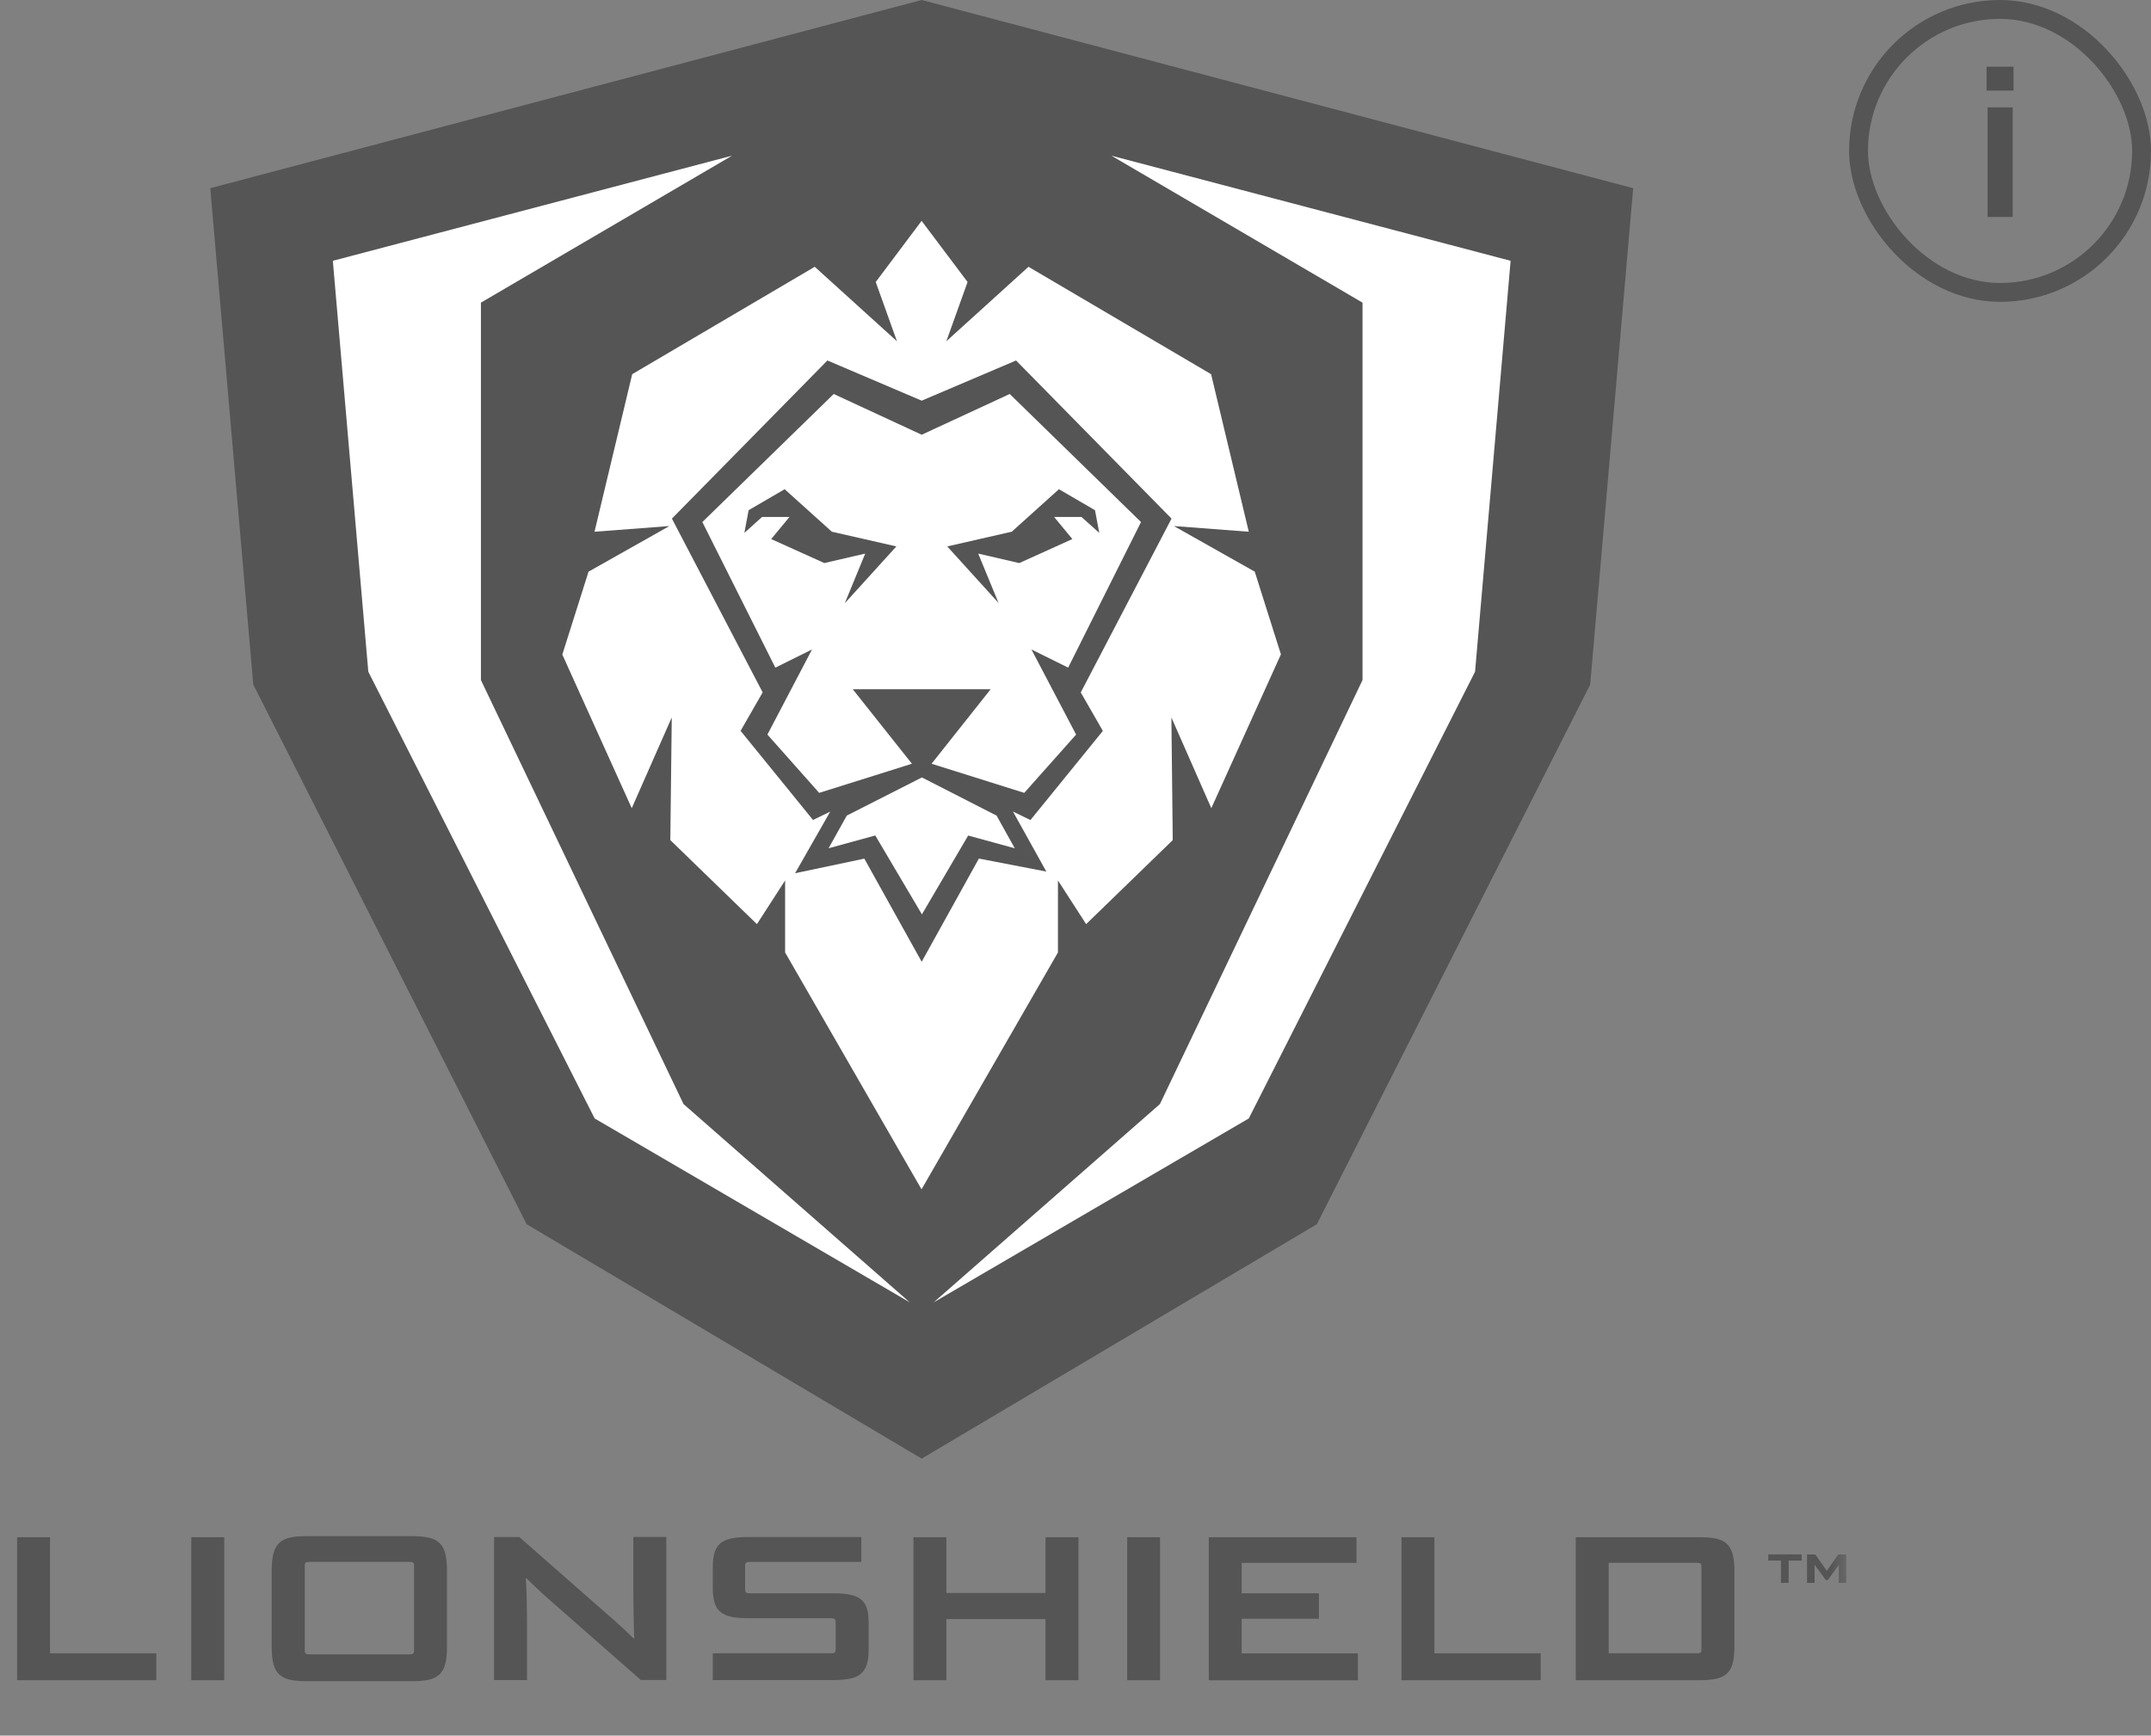 <svg width="57" height="46" viewBox="0 0 57 46" fill="none" xmlns="http://www.w3.org/2000/svg">
<rect x="0" y="0" width="57" height="46" fill="#808080" stroke="none"/>
<g clip-path="url(#clip0_27832_669)">
<path d="M24.424 0L5.572 4.988L6.711 18.143L13.955 32.446L24.424 38.659L34.896 32.446L42.139 18.143L43.278 4.988L24.424 0Z" fill="#555555"/>
<path d="M33.945 17.348L33.25 15.151L31.107 13.942L33.092 14.093L32.093 9.917L27.254 7.071L25.077 9.045L25.64 7.474L24.422 5.854L23.206 7.474L23.769 9.045L21.59 7.071L16.753 9.917L15.754 14.093L17.739 13.942L15.596 15.151L14.901 17.348L16.741 21.42L17.801 19.015L17.763 22.266L20.058 24.493L20.805 23.335V25.244L24.42 31.522L28.035 25.244V23.335L28.782 24.493L31.077 22.266L31.041 19.015L32.099 21.42L33.941 17.348H33.945ZM28.64 18.353L29.225 19.372L27.306 21.734L26.843 21.509L27.727 23.1L25.94 22.755L24.424 25.49L22.904 22.757L21.069 23.144L22 21.511L21.544 21.732L19.625 19.37L20.21 18.351L17.805 13.745L21.926 9.554L24.424 10.619L26.925 9.554L31.045 13.745L28.64 18.351V18.353Z" fill="white"/>
<path d="M18.113 29.262L12.744 18.024V8.021L19.399 4.126L8.82 6.912L9.76 17.803L15.758 29.643L24.108 34.517L18.113 29.262Z" fill="white"/>
<path d="M29.451 4.126L36.106 8.021V18.024L30.737 29.262L24.742 34.517L33.092 29.643L39.088 17.803L40.03 6.912L29.451 4.126Z" fill="white"/>
<path d="M24.43 20.605L22.439 21.616L21.957 22.482L23.194 22.143L24.43 24.234L25.656 22.145L26.891 22.483L26.409 21.617L24.43 20.605Z" fill="white"/>
<path d="M28.305 17.695L30.236 13.836L26.757 10.442L24.424 11.522L22.093 10.442L18.612 13.836L20.546 17.695L21.518 17.213L20.336 19.469L21.708 21.014L24.165 20.242L22.597 18.267H26.252L24.686 20.242L27.142 21.014L28.516 19.469L27.332 17.213L28.307 17.695H28.305ZM22.389 15.981L22.928 14.672L21.844 14.923L20.436 14.287L20.921 13.701H20.194L19.725 14.124L19.838 13.522L20.793 12.966L22.043 14.092L23.753 14.482L22.393 15.981H22.389ZM27.006 14.923L25.922 14.672L26.461 15.981L25.101 14.482L26.811 14.092L28.061 12.966L29.016 13.522L29.13 14.124L28.658 13.701H27.933L28.417 14.287L27.011 14.923H27.006Z" fill="white"/>
<mask id="mask0_27832_669" style="mask-type:luminance" maskUnits="userSpaceOnUse" x="0" y="0" width="49" height="46">
<path d="M49 0H0V46H49V0Z" fill="white"/>
</mask>
<g mask="url(#mask0_27832_669)">
<path d="M0.453 44.532V40.742H1.326V43.819H4.142V44.532H0.453Z" fill="#555555"/>
<path d="M5.069 44.532V40.742H5.942V44.532H5.069Z" fill="#555555"/>
<path d="M8.133 44.558C7.953 44.558 7.803 44.546 7.685 44.52C7.567 44.493 7.472 44.447 7.4 44.379C7.328 44.31 7.276 44.218 7.246 44.105C7.216 43.99 7.2 43.843 7.2 43.662V41.612C7.2 41.434 7.216 41.287 7.246 41.17C7.276 41.054 7.328 40.961 7.4 40.893C7.472 40.824 7.567 40.776 7.685 40.752C7.803 40.725 7.953 40.713 8.133 40.713H10.911C11.087 40.713 11.234 40.725 11.356 40.752C11.476 40.778 11.572 40.824 11.644 40.893C11.716 40.961 11.768 41.054 11.798 41.17C11.828 41.287 11.844 41.434 11.844 41.612V43.662C11.844 43.843 11.828 43.99 11.798 44.105C11.768 44.22 11.716 44.31 11.644 44.379C11.572 44.447 11.476 44.495 11.356 44.52C11.236 44.546 11.087 44.558 10.911 44.558H8.133ZM10.971 41.503C10.971 41.453 10.963 41.422 10.945 41.41C10.927 41.4 10.893 41.394 10.843 41.394H8.211C8.161 41.394 8.125 41.4 8.105 41.41C8.085 41.42 8.075 41.453 8.075 41.503V43.738C8.075 43.785 8.085 43.815 8.105 43.829C8.125 43.841 8.159 43.847 8.211 43.847H10.843C10.893 43.847 10.927 43.841 10.945 43.829C10.963 43.817 10.971 43.787 10.971 43.738V41.503Z" fill="#555555"/>
<path d="M16.988 44.532L14.496 42.344C14.456 42.308 14.41 42.266 14.358 42.22C14.306 42.173 14.254 42.125 14.204 42.075C14.154 42.024 14.106 41.98 14.06 41.938C14.017 41.895 13.981 41.861 13.955 41.831H13.933C13.937 41.885 13.941 41.966 13.947 42.071C13.953 42.175 13.955 42.286 13.957 42.403C13.957 42.52 13.961 42.633 13.963 42.745C13.963 42.858 13.965 42.947 13.965 43.011V44.528H13.092V40.737H13.761L16.301 42.967C16.341 43.003 16.383 43.041 16.431 43.084C16.477 43.126 16.523 43.166 16.565 43.208C16.607 43.251 16.649 43.289 16.689 43.327C16.729 43.365 16.761 43.398 16.787 43.422H16.809C16.805 43.367 16.801 43.289 16.799 43.186C16.795 43.084 16.793 42.973 16.791 42.854C16.791 42.737 16.787 42.622 16.785 42.512C16.785 42.401 16.783 42.312 16.783 42.242V40.735H17.657V44.526H16.988V44.532Z" fill="#555555"/>
<path d="M18.888 44.532V43.819H22.015C22.065 43.819 22.099 43.813 22.117 43.8C22.135 43.788 22.145 43.758 22.145 43.71V42.997C22.145 42.953 22.135 42.924 22.117 42.91C22.099 42.896 22.065 42.888 22.015 42.888H19.82C19.641 42.888 19.491 42.876 19.373 42.85C19.255 42.824 19.159 42.781 19.087 42.719C19.016 42.657 18.964 42.574 18.934 42.471C18.904 42.369 18.888 42.238 18.888 42.083V41.533C18.888 41.38 18.904 41.253 18.934 41.152C18.964 41.051 19.016 40.969 19.087 40.907C19.159 40.844 19.255 40.802 19.373 40.776C19.491 40.749 19.641 40.737 19.82 40.737H22.824V41.396H19.88C19.831 41.396 19.795 41.402 19.775 41.412C19.755 41.422 19.745 41.454 19.745 41.505V42.119C19.745 42.165 19.755 42.195 19.775 42.209C19.795 42.222 19.828 42.228 19.88 42.228H22.081C22.261 42.228 22.411 42.24 22.531 42.266C22.651 42.292 22.747 42.332 22.818 42.391C22.89 42.449 22.942 42.528 22.972 42.626C23.002 42.725 23.018 42.848 23.018 42.993V43.728C23.018 43.881 23.002 44.008 22.972 44.109C22.942 44.209 22.89 44.292 22.818 44.356C22.747 44.421 22.651 44.465 22.531 44.489C22.411 44.515 22.259 44.528 22.081 44.528H18.888V44.532Z" fill="#555555"/>
<path d="M27.706 44.532V42.911H25.079V44.532H24.206V40.742H25.079V42.22H27.706V40.742H28.58V44.532H27.706Z" fill="#555555"/>
<path d="M29.869 44.532V40.742H30.741V44.532H29.869Z" fill="#555555"/>
<path d="M32.032 44.532V40.742H35.946V41.422H32.904V42.228H34.95V42.903H32.904V43.821H35.984V44.534H32.032V44.532Z" fill="#555555"/>
<path d="M37.138 44.532V40.742H38.011V43.819H40.827V44.532H37.138Z" fill="#555555"/>
<path d="M41.756 44.532V40.742H45.029C45.209 40.742 45.359 40.754 45.477 40.78C45.595 40.806 45.691 40.852 45.763 40.921C45.834 40.989 45.886 41.082 45.916 41.199C45.946 41.316 45.962 41.463 45.962 41.64V43.636C45.962 43.817 45.946 43.966 45.916 44.081C45.886 44.198 45.834 44.288 45.763 44.355C45.691 44.421 45.595 44.468 45.477 44.494C45.359 44.52 45.209 44.532 45.029 44.532H41.756ZM45.087 41.529C45.087 41.479 45.079 41.447 45.062 41.437C45.044 41.426 45.01 41.42 44.96 41.42H42.629V43.819H44.96C45.01 43.819 45.044 43.813 45.062 43.801C45.079 43.789 45.087 43.759 45.087 43.71V41.529Z" fill="#555555"/>
<path d="M47.194 41.952V41.36H46.857V41.197H47.742V41.36H47.398V41.952H47.194ZM48.728 41.952V41.477L48.435 41.877H48.383L48.085 41.471V41.952H47.884V41.199H48.105L48.409 41.632L48.714 41.199H48.924V41.952H48.73H48.728Z" fill="#555555"/>
</g>
</g>
<rect x="49.25" y="0.25" width="7.5" height="7.5" rx="3.75" stroke="#555555" stroke-width="0.5"/>
<path d="M53.357 2.401H52.642V1.768H53.357V2.401ZM53.335 5.75H52.67V2.846H53.335V5.75Z" fill="#525252"/>
<defs>
<clipPath id="clip0_27832_669">
<rect width="49" height="46" fill="white"/>
</clipPath>
</defs>
</svg>
